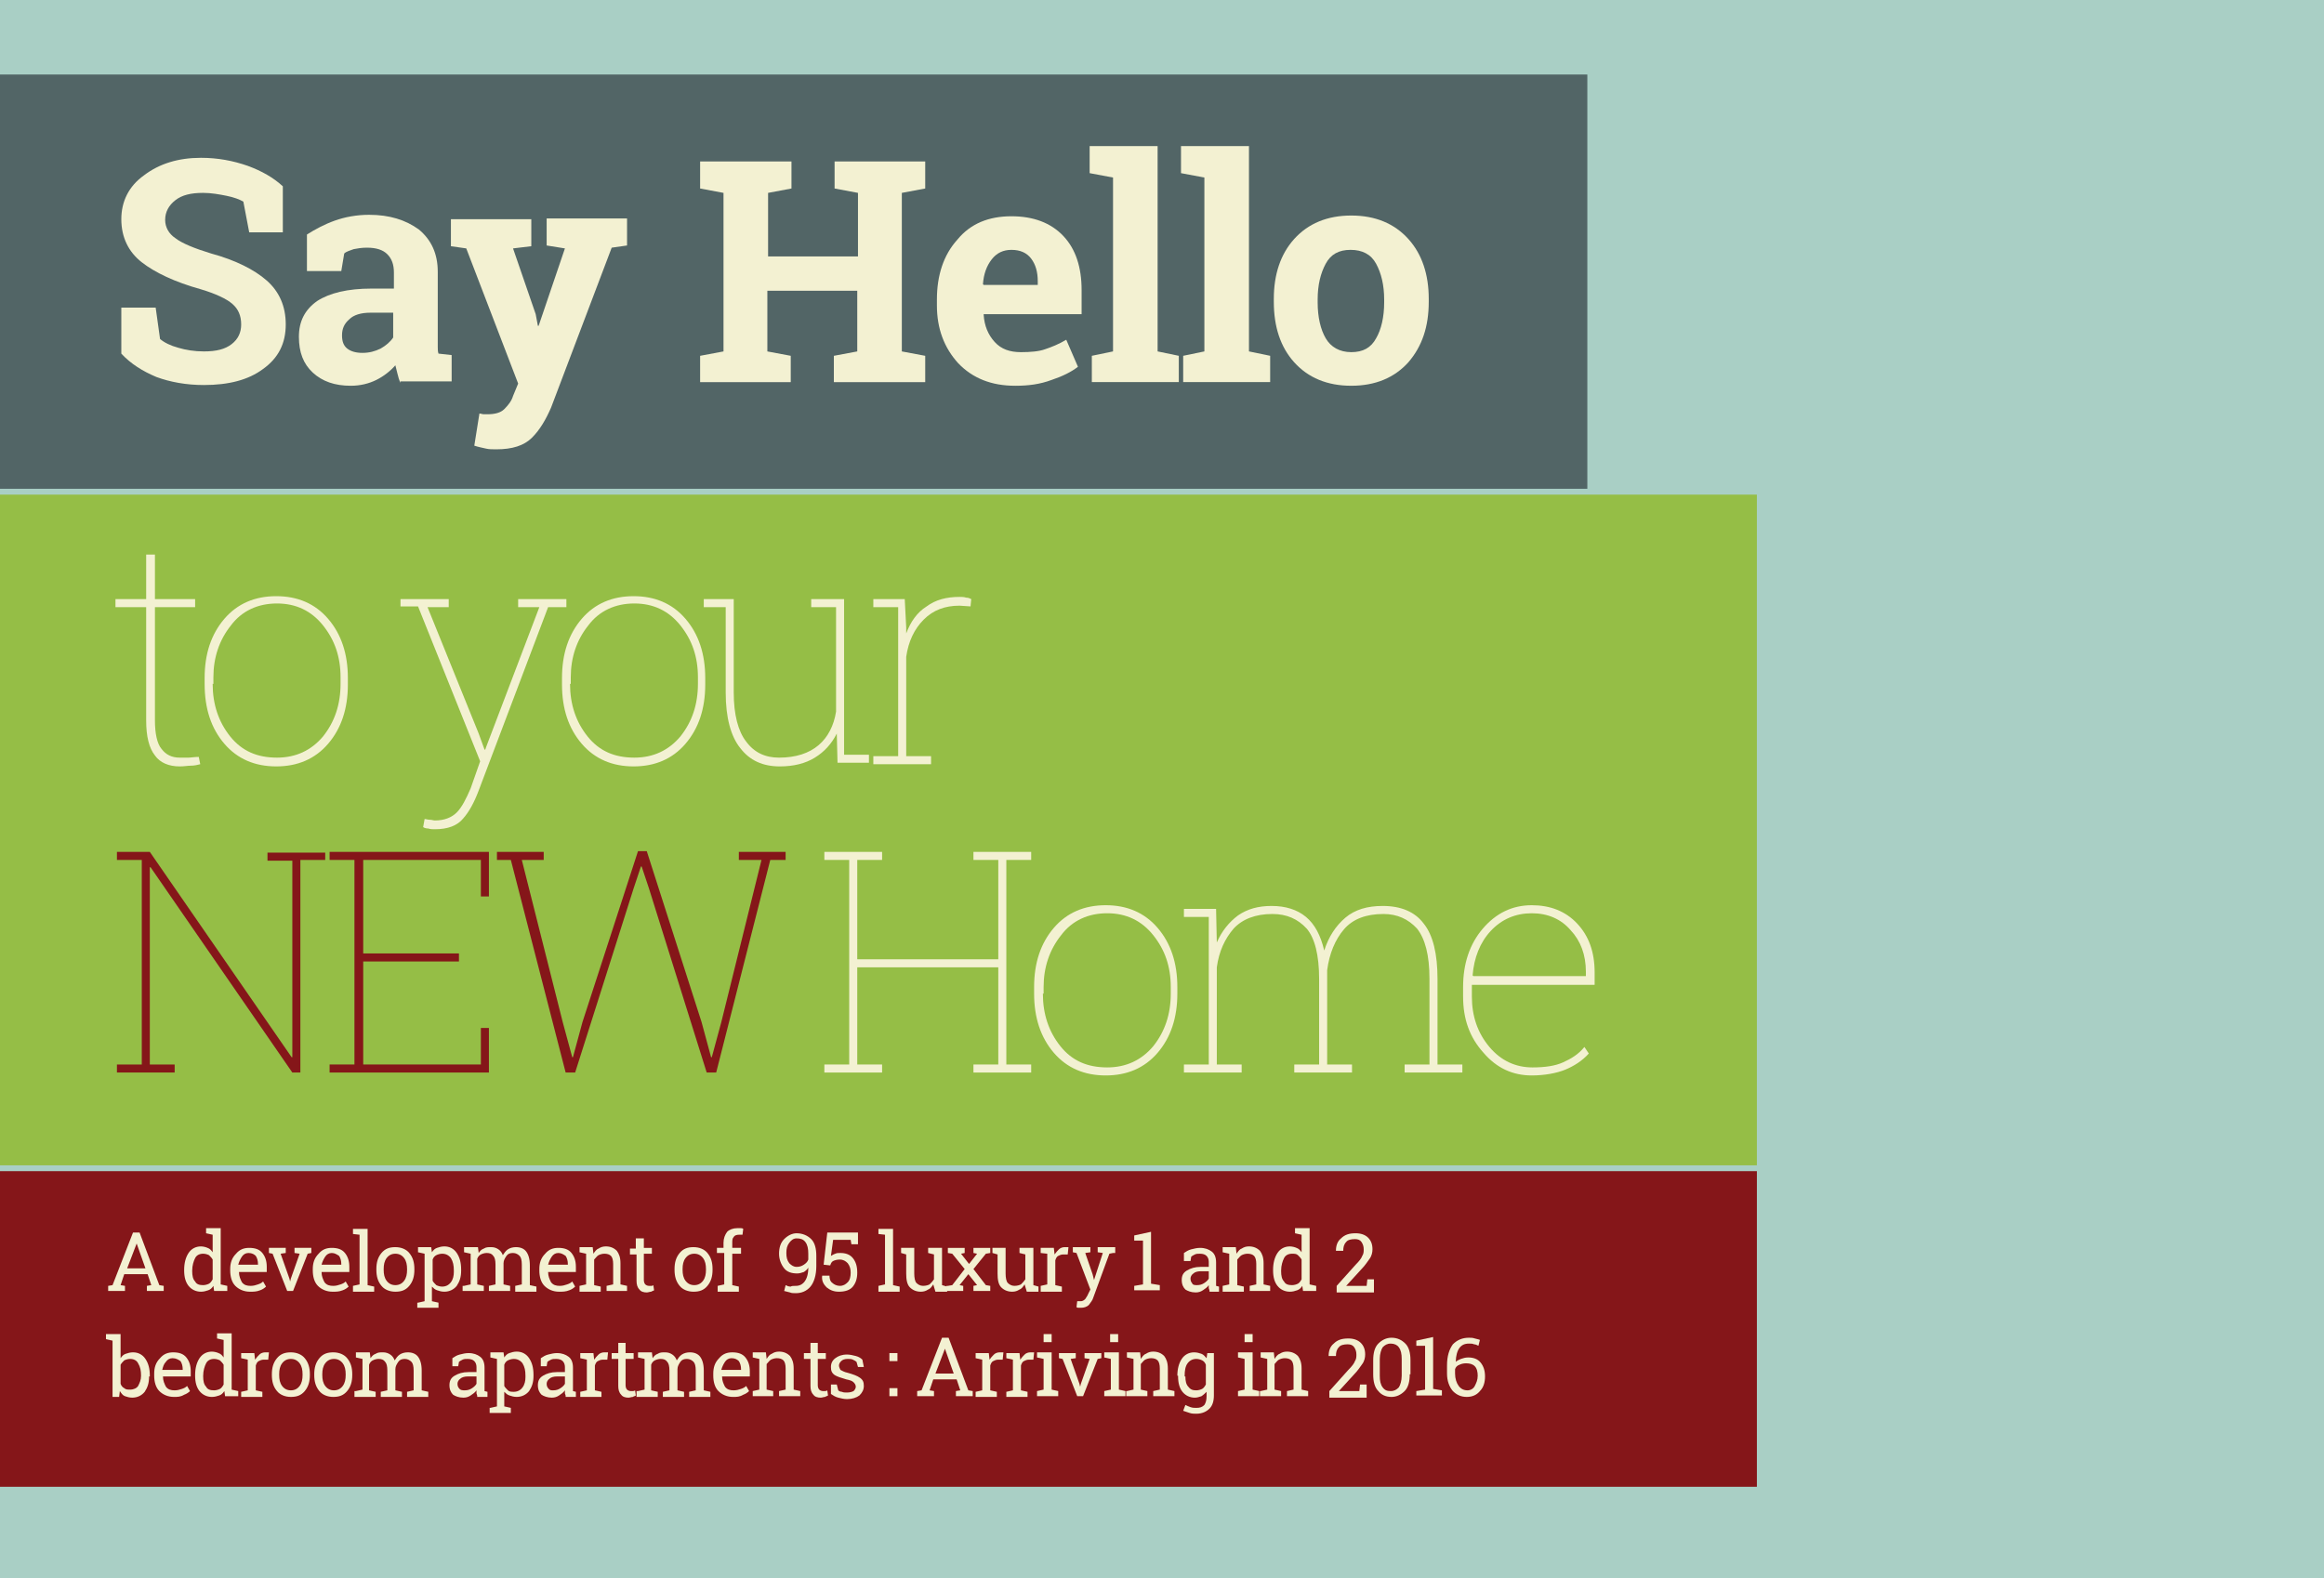 <?xml version="1.0" encoding="UTF-8" standalone="no"?>
<!-- Generator: Adobe Illustrator 19.0.0, SVG Export Plug-In . SVG Version: 6.00 Build 0)  -->
<svg id="Layer_1" style="enable-background:new 0 0 318 216" xmlns="http://www.w3.org/2000/svg" xml:space="preserve" viewBox="0 0 318 216" version="1.1" y="0px" x="0px" xmlns:xlink="http://www.w3.org/1999/xlink">
<style type="text/css">
	.st0{fill:#A9CFC5;}
	.st1{fill:#526566;}
	.st2{fill:#95BE46;}
	.st3{fill:#851619;}
	.st4{fill:#F3F1D2;}
</style>
<rect id="XMLID_2_" y="0" width="318.2" height="216" class="st0"/>
<rect id="XMLID_203_" class="st1" height="56.7" width="217.2" y="10.2" x="0"/>
<rect id="XMLID_202_" class="st2" height="91.8" width="240.4" y="67.7" x="0"/>
<rect id="XMLID_201_" class="st3" height="43.2" width="240.4" y="160.3" x="0"/>
<g id="XMLID_181_">
	<path id="XMLID_199_" d="m38.6 31.8h-4.5l-0.8-4.2c-0.5-0.3-1.3-0.6-2.3-0.8s-2.1-0.4-3.2-0.4c-1.7 0-2.9 0.3-3.8 1s-1.4 1.6-1.4 2.7c0 1 0.5 1.9 1.4 2.5 0.9 0.7 2.6 1.4 4.9 2.1 3.3 0.9 5.9 2.2 7.6 3.7s2.6 3.5 2.6 6c0 2.6-1 4.6-3.1 6.1-2 1.5-4.7 2.2-8.1 2.2-2.4 0-4.6-0.4-6.5-1.1-1.9-0.8-3.5-1.8-4.8-3.2v-6.3h4.7l0.6 4.3c0.6 0.5 1.4 0.9 2.5 1.2 1 0.3 2.2 0.5 3.5 0.5 1.7 0 2.9-0.3 3.8-1s1.3-1.6 1.3-2.7c0-1.2-0.4-2.1-1.2-2.8s-2.3-1.4-4.3-2c-3.6-1-6.3-2.3-8.1-3.7s-2.8-3.4-2.8-5.9c0-2.4 1-4.5 3.1-6 2.1-1.6 4.7-2.4 7.8-2.4 2.3 0 4.4 0.4 6.4 1.1 1.9 0.7 3.5 1.6 4.8 2.8v6.3z" class="st4"/>
	<path id="XMLID_196_" d="m54.8 52.4c-0.2-0.4-0.3-0.8-0.4-1.2l-0.3-1.2c-0.7 0.8-1.6 1.5-2.6 2s-2.2 0.8-3.5 0.8c-2.2 0-3.9-0.6-5.2-1.8s-1.9-2.8-1.9-4.9 0.8-3.7 2.5-4.9c1.7-1.1 4.2-1.7 7.4-1.7h3.1v-2.2c0-1.1-0.3-1.9-0.9-2.5s-1.5-0.9-2.8-0.9c-0.7 0-1.3 0.1-1.8 0.2-0.5 0.2-1 0.3-1.3 0.6l-0.4 2.4h-4.7v-5c1.1-0.7 2.4-1.4 3.8-1.9s3-0.8 4.7-0.8c2.8 0 5 0.7 6.8 2 1.7 1.4 2.6 3.3 2.6 5.8v9.3 1c0 0.3 0 0.6 0.1 0.9l1.8 0.2v3.6h-7zm-5.2-4.1c0.9 0 1.7-0.2 2.5-0.6 0.7-0.4 1.3-0.9 1.7-1.5v-3.4h-3.1c-1.3 0-2.3 0.3-2.9 0.9-0.7 0.6-1 1.3-1 2.2 0 0.8 0.2 1.4 0.7 1.8s1.2 0.6 2.1 0.6z" class="st4"/>
	<path id="XMLID_194_" d="m85.8 33.6l-2.1 0.3-8.3 21.9c-0.7 1.6-1.5 3-2.6 4.1s-2.7 1.6-4.9 1.6c-0.5 0-1 0-1.4-0.1s-1-0.2-1.6-0.4l0.7-4.4c0.2 0 0.4 0.1 0.6 0.1h0.5c1 0 1.8-0.2 2.3-0.7s1-1.1 1.2-1.8l0.7-1.7-7.1-18.5-2.1-0.3v-3.7h11v3.7l-2.5 0.3 3.1 9 0.3 1.6h0.1l3.6-10.6-2.5-0.4v-3.7h11v3.7z" class="st4"/>
	<path id="XMLID_192_" d="m95.8 25.8v-3.7h12.5v3.7l-3.2 0.6v8.7h12.3v-8.7l-3.2-0.6v-3.7h12.4v3.7l-3.2 0.6v21.7l3.2 0.6v3.6h-12.5v-3.6l3.2-0.6v-8.3h-12.3v8.3l3.2 0.6v3.6h-12.4v-3.6l3.2-0.6v-21.7l-3.2-0.6z" class="st4"/>
	<path id="XMLID_189_" d="m138.9 52.8c-3.2 0-5.8-1-7.8-3.1-1.9-2.1-2.9-4.7-2.9-7.9v-0.8c0-3.3 0.9-6.1 2.8-8.2 1.8-2.2 4.3-3.2 7.4-3.2 3 0 5.4 0.9 7.1 2.7s2.5 4.3 2.5 7.4v3.3h-13.4v0.1c0.1 1.5 0.6 2.7 1.5 3.7s2.1 1.4 3.6 1.4c1.3 0 2.5-0.1 3.3-0.4 0.9-0.3 1.9-0.7 2.9-1.3l1.6 3.7c-0.9 0.7-2.1 1.3-3.6 1.8-1.6 0.6-3.2 0.8-5 0.8zm-0.5-18.6c-1.1 0-2 0.4-2.7 1.3s-1.1 2-1.2 3.4l0.1 0.1h7.4v-0.5c0-1.3-0.3-2.3-0.9-3.1s-1.5-1.2-2.7-1.2z" class="st4"/>
	<path id="XMLID_187_" d="m149.1 23.7v-3.7h9.3v28.1l2.9 0.6v3.6h-11.9v-3.6l2.9-0.6v-23.8l-3.2-0.6z" class="st4"/>
	<path id="XMLID_185_" d="m161.6 23.7v-3.7h9.3v28.1l2.9 0.6v3.6h-11.9v-3.6l2.9-0.6v-23.8l-3.2-0.6z" class="st4"/>
	<path id="XMLID_182_" d="m174.3 40.9c0-3.3 0.9-6.1 2.8-8.2s4.5-3.2 7.8-3.2 5.9 1.1 7.8 3.2 2.8 4.9 2.8 8.2v0.4c0 3.4-0.9 6.1-2.8 8.3-1.9 2.1-4.5 3.2-7.8 3.2s-5.9-1.1-7.8-3.2-2.8-4.9-2.8-8.3v-0.4zm6 0.5c0 2 0.4 3.7 1.1 4.9s1.9 1.9 3.5 1.9 2.7-0.6 3.4-1.9c0.7-1.2 1.1-2.9 1.1-4.9v-0.4c0-2-0.4-3.6-1.1-4.9s-1.9-1.9-3.5-1.9-2.7 0.6-3.4 1.9-1.1 2.9-1.1 4.9v0.4z" class="st4"/>
</g>
<g id="XMLID_150_">
	<path id="XMLID_179_" d="m21.2 75.9v6.1h5.5v1.1h-5.5v15.5c0 1.8 0.3 3.2 0.9 3.9 0.6 0.8 1.4 1.2 2.5 1.2h1.2c0.3 0 0.8-0.1 1.4-0.1l0.2 1c-0.4 0.1-0.8 0.2-1.3 0.2-0.4 0-0.9 0.1-1.5 0.1-1.5 0-2.7-0.5-3.4-1.5-0.8-1-1.2-2.6-1.2-4.8v-15.5h-4.2v-1.1h4.2v-6.1h1.2z" class="st4"/>
	<path id="XMLID_176_" d="m28 92.8c0-3.3 0.9-6 2.7-8.1s4.2-3.1 7.1-3.1 5.3 1 7.1 3.1 2.7 4.8 2.7 8.1v0.9c0 3.3-0.9 6-2.7 8.1s-4.2 3.1-7.1 3.1-5.3-1-7.1-3.1-2.7-4.8-2.7-8.2v-0.8zm1.1 0.8c0 2.8 0.8 5.2 2.4 7.2s3.7 2.9 6.4 2.9c2.6 0 4.7-1 6.3-2.9 1.6-2 2.4-4.4 2.4-7.2v-0.9c0-2.8-0.8-5.1-2.4-7.1s-3.7-3-6.3-3-4.8 1-6.3 3c-1.6 2-2.4 4.4-2.4 7.1v0.9z" class="st4"/>
	<path id="XMLID_174_" d="m61.4 83.1h-2.9l7 17.3 0.8 2.2h0.1l0.1-0.3 7.3-19.2h-2.9v-1.1h6.6v1.1h-2.5l-9.5 25.1c-0.6 1.6-1.3 2.9-2.1 3.8-0.8 1-2.1 1.5-3.9 1.5-0.3 0-0.6 0-0.9-0.1-0.3 0-0.6-0.1-0.7-0.2l0.2-1.1c0.2 0 0.4 0.1 0.7 0.1s0.5 0.1 0.7 0.1c1.3 0 2.3-0.4 3-1.1s1.3-1.9 1.9-3.3l1.3-3.7-8.5-21.2h-2.4v-1h6.6v1.1z" class="st4"/>
	<path id="XMLID_171_" d="m76.9 92.8c0-3.3 0.9-6 2.7-8.1s4.2-3.1 7.1-3.1 5.3 1 7.1 3.1 2.7 4.8 2.7 8.1v0.9c0 3.3-0.9 6-2.7 8.1s-4.2 3.1-7.1 3.1-5.3-1-7.1-3.1-2.7-4.8-2.7-8.1v-0.9zm1.1 0.8c0 2.8 0.8 5.2 2.4 7.2s3.7 2.9 6.4 2.9c2.6 0 4.7-1 6.3-2.9 1.6-2 2.4-4.4 2.4-7.2v-0.9c0-2.8-0.8-5.1-2.4-7.1s-3.7-3-6.3-3-4.8 1-6.3 3c-1.6 2-2.4 4.4-2.4 7.1v0.9z" class="st4"/>
	<path id="XMLID_169_" d="m114.5 100.4c-0.7 1.4-1.7 2.5-3 3.3s-2.9 1.2-4.8 1.2c-2.3 0-4.1-0.8-5.4-2.5-1.3-1.6-2-4.2-2-7.6v-11.7h-3v-1.1h4.1v12.8c0 3 0.6 5.3 1.7 6.7 1.1 1.5 2.6 2.2 4.5 2.2 2.3 0 4.1-0.6 5.4-1.7s2.1-2.7 2.4-4.6v-14.3h-3.4v-1.1h4.5v21.3h3.4v1.1h-4.3l-0.1-4z" class="st4"/>
	<path id="XMLID_167_" d="m123.8 82l0.2 3.9v0.8c0.6-1.6 1.5-2.9 2.8-3.7 1.2-0.9 2.7-1.3 4.5-1.3 0.3 0 0.6 0 0.9 0.1 0.3 0 0.5 0.1 0.7 0.2l-0.1 1-1.5-0.1c-2 0-3.6 0.6-4.9 1.9s-2.1 3-2.4 5.1v13.6h3.4v1.1h-7.9v-1.1h3.4v-20.4h-3.4v-1.1h4.3z" class="st4"/>
	<path id="XMLID_165_" d="m44.5 116.6v1.1h-3.4v29.1h-1.1l-19.4-28.1h-0.1v27h3.4v1.1h-7.9v-1.1h3.4v-28h-3.4v-1.1h4.5l19.4 28.1h0.1v-26.9h-3.4v-1.1h7.9z" class="st3"/>
	<path id="XMLID_163_" d="m45.1 146.8v-1.1h3.4v-28h-3.4v-1.1h21.8v6.1h-1.1v-5h-16.1v12.8h13.1v1.1h-13.1v14.1h16.1v-5h1.1v6.1h-21.8z" class="st3"/>
	<path id="XMLID_161_" d="m74.5 117.7h-3.1l5.6 22.2 1.3 4.8h0.1l1.3-4.8 7.6-23.4h1.2l7.5 23.4 1.3 4.8h0.1l1.3-4.8 5.5-22.2h-3.1v-1.1h6.4v1.1h-2.1l-7.4 29.1h-1.3l-7.9-25.2-1-3h-0.1l-1 3-8 25.2h-1.3l-7.5-29.1h-1.9v-1.1h6.4v1.1z" class="st3"/>
	<path id="XMLID_159_" d="m112.8 117.7v-1.1h7.9v1.1h-3.4v13.6h19.3v-13.6h-3.4v-1.1h7.9v1.1h-3.4v28h3.4v1.1h-7.9v-1.1h3.4v-13.3h-19.3v13.3h3.4v1.1h-7.9v-1.1h3.4v-28h-3.4z" class="st4"/>
	<path id="XMLID_156_" d="m141.5 135.1c0-3.3 0.9-6 2.7-8.1s4.2-3.1 7.1-3.1 5.3 1 7.1 3.1 2.7 4.8 2.7 8.1v0.9c0 3.3-0.9 6-2.7 8.1s-4.2 3.1-7.1 3.1-5.3-1-7.1-3.1-2.7-4.8-2.7-8.1v-0.9zm1.2 0.9c0 2.8 0.8 5.2 2.4 7.2s3.7 2.9 6.4 2.9c2.6 0 4.7-1 6.3-2.9 1.6-2 2.4-4.4 2.4-7.2v-0.9c0-2.8-0.8-5.1-2.4-7.1s-3.7-3-6.3-3-4.8 1-6.3 3c-1.6 2-2.4 4.4-2.4 7.1v0.9z" class="st4"/>
	<path id="XMLID_154_" d="m162 145.7h3.4v-20.2h-3.4v-1.1h4.4l0.1 4.6c0.7-1.6 1.7-2.8 2.9-3.7 1.3-0.9 2.8-1.3 4.6-1.3 1.9 0 3.5 0.5 4.7 1.5s2 2.5 2.5 4.6c0.6-1.9 1.6-3.4 2.9-4.5s3-1.6 5.1-1.6c2.5 0 4.4 0.8 5.6 2.4 1.3 1.6 1.9 4.2 1.9 7.6v11.7h3.4v1.1h-7.9v-1.1h3.4v-11.7c0-3.3-0.6-5.5-1.7-6.9-1.2-1.3-2.7-2-4.6-2-2.4 0-4.2 0.7-5.4 2.1s-2 3.3-2.3 5.6v0.7 0.6 11.6h3.4v1.1h-7.9v-1.1h3.4v-11.7c0-3.3-0.6-5.6-1.7-6.9-1.2-1.3-2.7-2-4.7-2-2.3 0-4.1 0.7-5.3 2-1.2 1.4-2 3.1-2.3 5.3v13.3h3.4v1.1h-7.9v-1.1z" class="st4"/>
	<path id="XMLID_151_" d="m209.6 147.2c-2.6 0-4.8-1-6.6-3.1-1.9-2.1-2.8-4.6-2.8-7.7v-1.3c0-3.2 0.9-5.9 2.7-8s4-3.2 6.7-3.2c2.5 0 4.6 0.8 6.2 2.5s2.4 3.9 2.4 6.7v1.7h-16.8v1.6c0 2.7 0.8 5 2.4 6.9s3.6 2.8 5.9 2.8c1.7 0 3.1-0.2 4.2-0.7s2.1-1.1 2.9-2.1l0.6 0.9c-0.9 1-2 1.7-3.2 2.2s-2.9 0.8-4.6 0.8zm0-22.2c-2.2 0-4.1 0.8-5.6 2.4s-2.3 3.7-2.5 6.1l0.1 0.1h15.4v-0.6c0-2.3-0.7-4.2-2.1-5.7-1.3-1.5-3.1-2.3-5.3-2.3z" class="st4"/>
</g>
<g id="XMLID_3_">
	<path id="XMLID_147_" d="m14.8 176l0.6-0.1 2.8-7.2h0.9l2.7 7.2 0.6 0.1v0.7h-2.3v-0.7l0.6-0.1-0.5-1.5h-3.2l-0.5 1.5 0.6 0.1v0.7h-2.3v-0.7zm2.6-2.4h2.5l-1.2-3.4-1.3 3.4z" class="st4"/>
	<path id="XMLID_144_" d="m29.2 176c-0.2 0.3-0.4 0.5-0.7 0.6s-0.6 0.2-1 0.2c-0.7 0-1.3-0.3-1.7-0.8s-0.6-1.2-0.6-2.1v-0.1c0-0.9 0.2-1.7 0.6-2.3s1-0.9 1.7-0.9c0.3 0 0.7 0.1 0.9 0.2 0.3 0.1 0.5 0.3 0.7 0.6v-2.4l-0.9-0.2v-0.7h2v7.7l0.9 0.2v0.7h-1.8l-0.1-0.7zm-2.9-2c0 0.6 0.1 1.1 0.4 1.4 0.2 0.4 0.6 0.5 1.1 0.5 0.3 0 0.6-0.1 0.8-0.2s0.4-0.4 0.5-0.6v-2.7c-0.1-0.2-0.3-0.4-0.5-0.6-0.2-0.1-0.5-0.2-0.8-0.2-0.5 0-0.9 0.2-1.1 0.6s-0.4 1-0.4 1.7v0.1z" class="st4"/>
	<path id="XMLID_141_" d="m34.2 176.8c-0.8 0-1.5-0.3-2-0.8s-0.7-1.3-0.7-2.1v-0.2c0-0.8 0.2-1.5 0.8-2.1 0.5-0.6 1.1-0.8 1.8-0.8 0.8 0 1.4 0.2 1.8 0.7s0.6 1.1 0.6 1.9v0.7h-3.8c0 0.6 0.2 1 0.4 1.4 0.3 0.4 0.7 0.5 1.2 0.5 0.4 0 0.7-0.1 1-0.2s0.5-0.2 0.7-0.4l0.4 0.7c-0.2 0.2-0.5 0.4-0.8 0.5-0.5 0.2-0.9 0.2-1.4 0.2zm-0.2-5.3c-0.4 0-0.7 0.2-0.9 0.5s-0.4 0.7-0.5 1.1h2.7v-0.1c0-0.4-0.1-0.8-0.3-1.1-0.2-0.2-0.5-0.4-1-0.4z" class="st4"/>
	<path id="XMLID_139_" d="m39.1 171.5l-0.7 0.1 1.2 3.4 0.1 0.4 0.1-0.4 1.2-3.4-0.7-0.1v-0.7h2.3v0.7l-0.5 0.1-2 5.1h-0.8l-2-5.1-0.5-0.1v-0.7h2.3v0.7z" class="st4"/>
	<path id="XMLID_136_" d="m45.5 176.8c-0.8 0-1.5-0.3-2-0.8s-0.7-1.3-0.7-2.1v-0.2c0-0.8 0.2-1.5 0.8-2.1 0.5-0.6 1.1-0.8 1.8-0.8 0.8 0 1.4 0.2 1.8 0.7s0.6 1.1 0.6 1.9v0.7h-3.8c0 0.6 0.2 1 0.4 1.4 0.3 0.4 0.7 0.5 1.2 0.5 0.4 0 0.7-0.1 1-0.2s0.5-0.2 0.7-0.4l0.4 0.7c-0.2 0.2-0.5 0.4-0.8 0.5-0.5 0.2-0.9 0.2-1.4 0.2zm-0.1-5.3c-0.4 0-0.7 0.2-0.9 0.5s-0.4 0.7-0.5 1.1h2.7v-0.1c0-0.4-0.1-0.8-0.3-1.1-0.3-0.2-0.6-0.4-1-0.4z" class="st4"/>
	<path id="XMLID_134_" d="m48.3 168.9v-0.7h2v7.7l0.9 0.2v0.7h-2.9v-0.8l0.9-0.2v-6.8l-0.9-0.1z" class="st4"/>
	<path id="XMLID_131_" d="m51.5 173.7c0-0.9 0.2-1.6 0.7-2.2s1.1-0.8 1.9-0.8 1.5 0.3 1.9 0.8c0.5 0.6 0.7 1.3 0.7 2.2v0.1c0 0.9-0.2 1.6-0.7 2.2s-1.1 0.8-1.9 0.8-1.5-0.3-1.9-0.8c-0.5-0.6-0.7-1.3-0.7-2.2v-0.1zm1 0.1c0 0.6 0.1 1.1 0.4 1.5s0.7 0.6 1.2 0.6 0.9-0.2 1.2-0.6 0.4-0.9 0.4-1.5v-0.1c0-0.6-0.1-1.1-0.4-1.5s-0.7-0.6-1.2-0.6-0.9 0.2-1.2 0.6-0.4 0.9-0.4 1.5v0.1z" class="st4"/>
	<path id="XMLID_128_" d="m57.2 178.3l0.9-0.2v-6.5l-0.9-0.2v-0.7h1.8l0.1 0.7c0.2-0.3 0.4-0.5 0.7-0.6s0.6-0.2 1-0.2c0.7 0 1.3 0.3 1.7 0.9s0.6 1.3 0.6 2.3v0.1c0 0.9-0.2 1.5-0.6 2.1-0.4 0.5-1 0.8-1.7 0.8-0.4 0-0.7-0.1-1-0.2s-0.5-0.3-0.7-0.5v2l0.9 0.2v0.7h-2.9v-0.7zm4.9-4.4c0-0.7-0.1-1.2-0.4-1.7-0.3-0.4-0.7-0.6-1.2-0.6-0.3 0-0.6 0.1-0.8 0.2s-0.4 0.3-0.5 0.6v2.9c0.1 0.2 0.3 0.4 0.5 0.6 0.2 0.1 0.5 0.2 0.8 0.2 0.5 0 0.9-0.2 1.2-0.6s0.4-0.9 0.4-1.4v-0.2z" class="st4"/>
	<path id="XMLID_126_" d="m63.5 176l0.9-0.2v-4.2l-0.9-0.2v-0.7h1.9l0.1 0.8c0.2-0.3 0.4-0.5 0.7-0.6 0.3-0.2 0.6-0.2 1-0.2s0.7 0.1 1 0.3 0.5 0.5 0.6 0.8c0.2-0.3 0.4-0.6 0.7-0.8s0.7-0.3 1.1-0.3c0.6 0 1.1 0.2 1.4 0.6s0.5 1 0.5 1.9v2.7l0.9 0.2v0.7h-2.9v-0.8l0.9-0.2v-2.7c0-0.6-0.1-1-0.3-1.2s-0.5-0.4-0.9-0.4-0.7 0.1-0.9 0.4-0.4 0.6-0.4 1v2.9l0.9 0.2v0.7h-2.9v-0.7l0.9-0.2v-2.7c0-0.6-0.1-1-0.3-1.2-0.2-0.3-0.5-0.4-0.9-0.4-0.3 0-0.6 0.1-0.8 0.2s-0.4 0.3-0.5 0.6v3.5l0.9 0.2v0.7h-2.9v-0.7z" class="st4"/>
	<path id="XMLID_123_" d="m76.5 176.8c-0.8 0-1.5-0.3-2-0.8s-0.7-1.3-0.7-2.1v-0.2c0-0.8 0.2-1.5 0.8-2.1 0.5-0.6 1.1-0.8 1.8-0.8 0.8 0 1.4 0.2 1.8 0.7s0.6 1.1 0.6 1.9v0.7h-3.8c0 0.6 0.2 1 0.4 1.4 0.3 0.4 0.7 0.5 1.2 0.5 0.4 0 0.7-0.1 1-0.2s0.5-0.2 0.7-0.4l0.4 0.7c-0.2 0.2-0.5 0.4-0.8 0.5-0.5 0.2-0.9 0.2-1.4 0.2zm-0.1-5.3c-0.4 0-0.7 0.2-0.9 0.5s-0.4 0.7-0.5 1.1h2.7v-0.1c0-0.4-0.1-0.8-0.3-1.1-0.3-0.2-0.6-0.4-1-0.4z" class="st4"/>
	<path id="XMLID_121_" d="m79.3 176l0.9-0.2v-4.2l-0.9-0.2v-0.7h1.8l0.1 0.9c0.2-0.3 0.4-0.6 0.7-0.7 0.3-0.2 0.6-0.3 1-0.3 0.6 0 1.1 0.2 1.5 0.6 0.3 0.4 0.5 0.9 0.5 1.7v2.9l0.9 0.2v0.7h-2.8v-0.7l0.9-0.2v-2.8c0-0.5-0.1-0.9-0.3-1.1s-0.5-0.3-0.9-0.3c-0.3 0-0.6 0.1-0.8 0.2s-0.4 0.4-0.6 0.6v3.5l0.9 0.2v0.7h-2.9v-0.8z" class="st4"/>
	<path id="XMLID_119_" d="m88.1 169.4v1.4h1.1v0.8h-1.1v3.6c0 0.3 0.1 0.5 0.2 0.6s0.3 0.2 0.5 0.2h0.3c0.1 0 0.2 0 0.3-0.1l0.1 0.7c-0.1 0.1-0.3 0.1-0.4 0.2-0.2 0-0.4 0.1-0.6 0.1-0.4 0-0.8-0.1-1-0.4-0.3-0.3-0.4-0.7-0.4-1.2v-3.6h-0.9v-0.8h0.8v-1.4h1.1z" class="st4"/>
	<path id="XMLID_116_" d="m92.3 173.7c0-0.9 0.2-1.6 0.7-2.2s1.1-0.8 1.9-0.8 1.5 0.3 1.9 0.8c0.5 0.6 0.7 1.3 0.7 2.2v0.1c0 0.9-0.2 1.6-0.7 2.2s-1.1 0.8-1.9 0.8-1.5-0.3-1.9-0.8c-0.5-0.6-0.7-1.3-0.7-2.2v-0.1zm1.1 0.1c0 0.6 0.1 1.1 0.4 1.5s0.7 0.6 1.2 0.6 0.9-0.2 1.2-0.6 0.4-0.9 0.4-1.5v-0.1c0-0.6-0.1-1.1-0.4-1.5s-0.7-0.6-1.2-0.6-0.9 0.2-1.2 0.6-0.4 0.9-0.4 1.5v0.1z" class="st4"/>
	<path id="XMLID_114_" d="m98.1 171.6v-0.8h0.9v-0.7c0-0.6 0.2-1.1 0.5-1.5 0.3-0.3 0.8-0.5 1.4-0.5h0.4c0.1 0 0.3 0 0.4 0.1l-0.1 0.8h-0.2-0.3c-0.3 0-0.6 0.1-0.7 0.3-0.2 0.2-0.2 0.5-0.2 0.8v0.7h1.2v0.8h-1.2v4.3l0.9 0.2v0.7h-2.9v-0.8l0.9-0.2v-4.3h-1z" class="st4"/>
	<path id="XMLID_111_" d="m108.9 176c0.5 0 0.9-0.2 1.2-0.6s0.5-1 0.5-1.9c-0.1 0.2-0.3 0.4-0.6 0.6-0.3 0.1-0.6 0.2-0.9 0.2-0.8 0-1.4-0.2-1.8-0.7s-0.7-1.2-0.7-2 0.2-1.5 0.7-2 1.1-0.8 1.7-0.8c0.8 0 1.5 0.3 2 0.8s0.7 1.3 0.7 2.3v1.4c0 1.2-0.3 2.2-0.8 2.8s-1.2 0.9-2 0.9c-0.3 0-0.6 0-0.8-0.1-0.3-0.1-0.5-0.1-0.8-0.2l0.2-0.8c0.2 0.1 0.4 0.2 0.7 0.2 0.1-0.1 0.4-0.1 0.7-0.1zm0.1-2.6c0.4 0 0.7-0.1 1-0.3s0.5-0.4 0.6-0.7v-0.8c0-0.7-0.1-1.2-0.4-1.6s-0.7-0.5-1.2-0.5c-0.4 0-0.7 0.2-1 0.6s-0.4 0.8-0.4 1.4 0.1 1 0.4 1.4c0.3 0.3 0.6 0.5 1 0.5z" class="st4"/>
	<path id="XMLID_109_" d="m116.5 170.3l-0.1-0.6h-2.4l-0.3 2.2c0.2-0.1 0.3-0.2 0.6-0.3 0.2-0.1 0.4-0.1 0.7-0.1 0.7 0 1.3 0.2 1.7 0.7s0.6 1.1 0.6 2c0 0.8-0.2 1.4-0.6 1.9s-1.1 0.7-1.9 0.7c-0.7 0-1.2-0.2-1.7-0.6-0.4-0.4-0.7-0.9-0.6-1.6h1c0 0.4 0.1 0.8 0.4 1 0.2 0.2 0.6 0.4 1 0.4 0.5 0 0.8-0.2 1.1-0.5s0.4-0.8 0.4-1.3-0.1-0.9-0.4-1.3c-0.3-0.3-0.6-0.5-1.1-0.5-0.4 0-0.7 0.1-0.9 0.2s-0.3 0.3-0.4 0.6l-0.9-0.1 0.5-4.4h4.2v1.6h-0.9z" class="st4"/>
	<path id="XMLID_107_" d="m120.2 168.9v-0.7h2v7.7l0.9 0.2v0.7h-2.9v-0.8l0.9-0.2v-6.8l-0.9-0.1z" class="st4"/>
	<path id="XMLID_105_" d="m127.7 175.8c-0.2 0.3-0.4 0.6-0.7 0.7-0.3 0.2-0.6 0.3-1 0.3-0.6 0-1.1-0.2-1.5-0.6s-0.5-1.1-0.5-1.9v-2.6l-0.7-0.2v-0.7h1.8v3.5c0 0.6 0.1 1.1 0.3 1.3s0.5 0.4 0.9 0.4 0.7-0.1 0.9-0.2c0.2-0.2 0.4-0.4 0.6-0.7v-3.4l-0.8-0.2v-0.7h1.9v5.1l0.7 0.2v0.7h-1.6l-0.3-1z" class="st4"/>
	<path id="XMLID_103_" d="m129.7 176l0.6-0.1 1.7-2.2-1.7-2.1-0.6-0.1v-0.7h2.3v0.7l-0.5 0.1 1.1 1.4 1.1-1.4-0.5-0.1v-0.7h2.3v0.7l-0.6 0.1-1.7 2.1 1.7 2.2 0.6 0.1v0.7h-2.3v-0.7l0.5-0.1-1.2-1.5-1.2 1.5 0.5 0.1v0.7h-2.3v-0.7z" class="st4"/>
	<path id="XMLID_101_" d="m140.2 175.8c-0.2 0.3-0.4 0.6-0.7 0.7-0.3 0.2-0.6 0.3-1 0.3-0.6 0-1.1-0.2-1.5-0.6s-0.5-1.1-0.5-1.9v-2.6l-0.7-0.2v-0.7h1.8v3.5c0 0.6 0.1 1.1 0.3 1.3s0.5 0.4 0.9 0.4 0.7-0.1 0.9-0.2c0.2-0.2 0.4-0.4 0.6-0.7v-3.4l-0.8-0.2v-0.7h1.9v5.1l0.7 0.2v0.7h-1.6l-0.3-1z" class="st4"/>
	<path id="XMLID_99_" d="m142.4 171.5v-0.7h1.8l0.1 0.9c0.2-0.3 0.4-0.5 0.6-0.7s0.5-0.3 0.8-0.3h0.3 0.2l-0.1 1h-0.6c-0.3 0-0.5 0.1-0.7 0.2s-0.3 0.3-0.4 0.6v3.4l0.9 0.2v0.7h-2.9v-0.8l0.9-0.2v-4.2l-0.9-0.1z" class="st4"/>
	<path id="XMLID_97_" d="m152.3 171.5l-0.5 0.1-2.2 6c-0.1 0.4-0.4 0.7-0.6 1-0.3 0.3-0.7 0.4-1.1 0.4h-0.3c-0.1 0-0.2 0-0.3-0.1l0.1-0.8h0.2 0.3c0.2 0 0.4-0.1 0.6-0.3 0.1-0.2 0.3-0.4 0.4-0.7l0.3-0.6-1.9-5-0.5-0.1v-0.7h2.4v0.7l-0.7 0.1 1 2.9 0.2 0.8 1.2-3.7-0.7-0.1v-0.7h2.4v0.8z" class="st4"/>
	<path id="XMLID_95_" d="m155.2 176l1.2-0.2v-6h-1.2v-0.7l2.3-0.5v7.1l1.2 0.2v0.7h-3.5v-0.6z" class="st4"/>
	<path id="XMLID_92_" d="m165.5 176.7c0-0.2-0.1-0.3-0.1-0.4v-0.4c-0.2 0.3-0.5 0.5-0.8 0.7s-0.6 0.3-1 0.3c-0.6 0-1.1-0.2-1.4-0.4-0.3-0.3-0.5-0.7-0.5-1.3s0.2-1 0.7-1.3 1.1-0.5 1.9-0.5h1.1v-0.7c0-0.3-0.1-0.6-0.3-0.8s-0.5-0.3-0.9-0.3c-0.3 0-0.5 0-0.7 0.1s-0.4 0.2-0.5 0.3l-0.1 0.6h-0.9v-1.1c0.3-0.2 0.6-0.4 1-0.5s0.8-0.2 1.2-0.2c0.7 0 1.2 0.2 1.6 0.5s0.6 0.8 0.6 1.5v2.8 0.2 0.2l0.4 0.1v0.7h-1.3zm-1.7-0.8c0.4 0 0.7-0.1 1-0.3s0.5-0.4 0.6-0.6v-1h-1.1c-0.4 0-0.8 0.1-1 0.3-0.3 0.2-0.4 0.5-0.4 0.7 0 0.3 0.1 0.5 0.2 0.6 0.1 0.3 0.4 0.3 0.7 0.3z" class="st4"/>
	<path id="XMLID_90_" d="m167.3 176l0.9-0.2v-4.2l-0.9-0.2v-0.7h1.8l0.1 0.9c0.2-0.3 0.4-0.6 0.7-0.7 0.3-0.2 0.6-0.3 1-0.3 0.6 0 1.1 0.2 1.5 0.6 0.3 0.4 0.5 0.9 0.5 1.7v2.9l0.9 0.2v0.7h-2.8v-0.7l0.9-0.2v-2.8c0-0.5-0.1-0.9-0.3-1.1s-0.5-0.3-0.9-0.3c-0.3 0-0.6 0.1-0.8 0.2s-0.4 0.4-0.6 0.6v3.5l0.9 0.2v0.7h-2.9v-0.8z" class="st4"/>
	<path id="XMLID_87_" d="m178.2 176c-0.2 0.3-0.4 0.5-0.7 0.6s-0.6 0.2-1 0.2c-0.7 0-1.3-0.3-1.7-0.8s-0.6-1.2-0.6-2.1v-0.1c0-0.9 0.2-1.7 0.6-2.3s1-0.9 1.7-0.9c0.3 0 0.7 0.1 0.9 0.2 0.3 0.1 0.5 0.3 0.7 0.6v-2.4l-0.9-0.2v-0.7h2v7.7l0.9 0.2v0.7h-1.8l-0.1-0.7zm-2.9-2c0 0.6 0.1 1.1 0.4 1.4 0.2 0.4 0.6 0.5 1.1 0.5 0.3 0 0.6-0.1 0.8-0.2s0.4-0.4 0.5-0.6v-2.7c-0.1-0.2-0.3-0.4-0.5-0.6s-0.5-0.2-0.8-0.2c-0.5 0-0.9 0.2-1.1 0.6s-0.4 1-0.4 1.7v0.1z" class="st4"/>
	<path id="XMLID_85_" d="m182.9 176.7v-0.7l2.6-2.9c0.5-0.5 0.8-0.9 0.9-1.2 0.2-0.3 0.2-0.6 0.2-0.9 0-0.4-0.1-0.7-0.3-1s-0.5-0.4-0.9-0.4c-0.5 0-1 0.1-1.2 0.4-0.3 0.3-0.4 0.7-0.4 1.2h-1c0-0.7 0.2-1.3 0.7-1.7 0.5-0.5 1.1-0.7 2-0.7 0.7 0 1.3 0.2 1.7 0.6s0.6 0.9 0.6 1.6c0 0.4-0.1 0.9-0.4 1.3s-0.6 0.9-1.1 1.4l-2.1 2.3h2.8l0.1-0.9h0.9v1.8h-5.1z" class="st4"/>
	<path id="XMLID_82_" d="m20.4 188.4c0 0.9-0.2 1.5-0.6 2.1-0.4 0.5-1 0.8-1.7 0.8-0.4 0-0.7-0.1-1-0.2s-0.5-0.4-0.7-0.7l-0.1 0.8h-0.9v-7.7l-0.9-0.2v-0.7h2v3.3c0.2-0.3 0.4-0.5 0.7-0.6s0.6-0.2 1-0.2c0.7 0 1.3 0.3 1.7 0.9s0.6 1.3 0.6 2.3v0.1zm-1.1-0.1c0-0.7-0.1-1.2-0.4-1.7-0.2-0.4-0.6-0.6-1.1-0.6-0.3 0-0.6 0.1-0.8 0.2-0.2 0.2-0.4 0.4-0.5 0.6v2.6c0.1 0.3 0.3 0.5 0.5 0.6 0.2 0.2 0.5 0.2 0.8 0.2 0.5 0 0.9-0.2 1.1-0.5 0.2-0.4 0.4-0.8 0.4-1.4z" class="st4"/>
	<path id="XMLID_79_" d="m23.8 191.2c-0.8 0-1.5-0.3-2-0.8s-0.7-1.3-0.7-2.1v-0.3c0-0.8 0.2-1.5 0.8-2.1 0.5-0.6 1.1-0.8 1.8-0.8 0.8 0 1.4 0.2 1.8 0.7s0.6 1.1 0.6 1.9v0.7h-3.8c0 0.6 0.2 1 0.4 1.4 0.3 0.4 0.7 0.5 1.2 0.5 0.4 0 0.7-0.1 1-0.2s0.5-0.2 0.7-0.4l0.4 0.7c-0.2 0.2-0.5 0.4-0.8 0.5-0.5 0.3-0.9 0.3-1.4 0.3zm-0.2-5.3c-0.4 0-0.7 0.2-0.9 0.5-0.3 0.3-0.4 0.7-0.5 1.1h2.8v-0.1c0-0.4-0.1-0.8-0.3-1.1-0.3-0.2-0.6-0.4-1.1-0.4z" class="st4"/>
	<path id="XMLID_76_" d="m30.7 190.4c-0.2 0.3-0.4 0.5-0.7 0.6s-0.6 0.2-1 0.2c-0.7 0-1.3-0.3-1.7-0.8s-0.6-1.2-0.6-2.1v-0.1c0-0.9 0.2-1.7 0.6-2.3s1-0.9 1.7-0.9c0.3 0 0.7 0.1 0.9 0.2 0.3 0.1 0.5 0.3 0.7 0.6v-2.4l-0.9-0.2v-0.7h2v7.7l0.9 0.2v0.7h-1.8l-0.1-0.7zm-2.9-2c0 0.6 0.1 1.1 0.4 1.4 0.2 0.4 0.6 0.5 1.1 0.5 0.3 0 0.6-0.1 0.8-0.2s0.4-0.4 0.5-0.6v-2.7c-0.1-0.2-0.3-0.4-0.5-0.6-0.2-0.1-0.5-0.2-0.8-0.2-0.5 0-0.9 0.2-1.1 0.6s-0.4 1-0.4 1.7v0.1z" class="st4"/>
	<path id="XMLID_74_" d="m33 185.9v-0.7h1.8l0.1 0.9c0.2-0.3 0.4-0.5 0.6-0.7s0.5-0.3 0.8-0.3h0.3 0.2l-0.1 1h-0.6c-0.3 0-0.5 0.1-0.7 0.2s-0.3 0.3-0.4 0.6v3.4l0.9 0.2v0.7h-2.9v-0.7l0.9-0.2v-4.2l-0.9-0.2z" class="st4"/>
	<path id="XMLID_71_" d="m37.2 188.1c0-0.9 0.2-1.6 0.7-2.2s1.1-0.8 1.9-0.8 1.5 0.3 1.9 0.8c0.5 0.6 0.7 1.3 0.7 2.2v0.1c0 0.9-0.2 1.6-0.7 2.2s-1.1 0.8-1.9 0.8-1.5-0.3-1.9-0.8c-0.5-0.6-0.7-1.3-0.7-2.2v-0.1zm1 0.1c0 0.6 0.1 1.1 0.4 1.5s0.7 0.6 1.2 0.6 0.9-0.2 1.2-0.6 0.4-0.9 0.4-1.5v-0.1c0-0.6-0.1-1.1-0.4-1.5s-0.7-0.6-1.2-0.6-0.9 0.2-1.2 0.6-0.4 0.9-0.4 1.5v0.1z" class="st4"/>
	<path id="XMLID_68_" d="m43 188.1c0-0.9 0.2-1.6 0.7-2.2s1.1-0.8 1.9-0.8 1.5 0.3 1.9 0.8c0.5 0.6 0.7 1.3 0.7 2.2v0.1c0 0.9-0.2 1.6-0.7 2.2s-1.1 0.8-1.9 0.8-1.5-0.3-1.9-0.8c-0.5-0.6-0.7-1.3-0.7-2.2v-0.1zm1.1 0.1c0 0.6 0.1 1.1 0.4 1.5s0.7 0.6 1.2 0.6 0.9-0.2 1.2-0.6 0.4-0.9 0.4-1.5v-0.1c0-0.6-0.1-1.1-0.4-1.5s-0.7-0.6-1.2-0.6-0.9 0.2-1.2 0.6-0.4 0.9-0.4 1.5v0.1z" class="st4"/>
	<path id="XMLID_66_" d="m48.7 190.4l0.9-0.2v-4.2l-0.9-0.2v-0.7h1.9l0.1 0.8c0.2-0.3 0.4-0.5 0.7-0.6 0.3-0.2 0.6-0.2 1-0.2s0.7 0.1 1 0.3c0.3 0.2 0.5 0.5 0.6 0.8 0.2-0.3 0.4-0.6 0.7-0.8s0.7-0.3 1.1-0.3c0.6 0 1.1 0.2 1.4 0.6s0.5 1 0.5 1.9v2.7l0.9 0.2v0.7h-2.9v-0.7l0.9-0.2v-2.7c0-0.6-0.1-1-0.3-1.2s-0.5-0.4-0.9-0.4-0.7 0.1-0.9 0.4-0.4 0.6-0.4 1v2.9l0.9 0.2v0.7h-2.9v-0.7l0.9-0.2v-2.7c0-0.6-0.1-1-0.3-1.2-0.2-0.3-0.5-0.4-0.9-0.4-0.3 0-0.6 0.1-0.8 0.2s-0.4 0.3-0.5 0.6v3.5l0.9 0.2v0.7h-2.9v-0.8z" class="st4"/>
	<path id="XMLID_63_" d="m65.3 191.1c0-0.2-0.1-0.3-0.1-0.4v-0.4c-0.2 0.3-0.5 0.5-0.8 0.7s-0.6 0.3-1 0.3c-0.6 0-1.1-0.2-1.4-0.4-0.3-0.3-0.5-0.7-0.5-1.3s0.2-1 0.7-1.3 1.1-0.5 1.9-0.5h1.1v-0.7c0-0.3-0.1-0.6-0.3-0.8s-0.5-0.3-0.9-0.3c-0.3 0-0.5 0-0.7 0.1s-0.4 0.2-0.5 0.3l-0.1 0.6h-0.8v-1.1c0.3-0.2 0.6-0.4 1-0.5s0.8-0.2 1.2-0.2c0.7 0 1.2 0.2 1.6 0.5s0.6 0.8 0.6 1.5v2.8 0.2 0.2l0.4 0.1v0.7h-1.4zm-1.7-0.8c0.4 0 0.7-0.1 1-0.3s0.5-0.4 0.6-0.6v-1h-1.2c-0.4 0-0.8 0.1-1 0.3-0.3 0.2-0.4 0.5-0.4 0.7 0 0.3 0.1 0.5 0.2 0.6 0.2 0.3 0.5 0.3 0.8 0.3z" class="st4"/>
	<path id="XMLID_60_" d="m67.1 192.7l0.9-0.2v-6.5l-0.9-0.2v-0.7h1.8l0.1 0.7c0.2-0.3 0.4-0.5 0.7-0.6s0.6-0.2 1-0.2c0.7 0 1.3 0.3 1.7 0.9s0.6 1.3 0.6 2.3v0.1c0 0.9-0.2 1.5-0.6 2.1-0.4 0.5-1 0.8-1.7 0.8-0.4 0-0.7-0.1-1-0.2s-0.5-0.3-0.7-0.5v2l0.9 0.2v0.7h-2.9v-0.7zm4.8-4.4c0-0.7-0.1-1.2-0.4-1.7-0.3-0.4-0.7-0.6-1.2-0.6-0.3 0-0.6 0.1-0.8 0.2s-0.4 0.3-0.5 0.6v2.9c0.1 0.2 0.3 0.4 0.5 0.6s0.5 0.2 0.8 0.2c0.5 0 0.9-0.2 1.2-0.6s0.4-0.9 0.4-1.4v-0.2z" class="st4"/>
	<path id="XMLID_57_" d="m77.4 191.1c0-0.2-0.1-0.3-0.1-0.4v-0.4c-0.2 0.3-0.5 0.5-0.8 0.7s-0.6 0.3-1 0.3c-0.6 0-1.1-0.2-1.4-0.4-0.3-0.3-0.5-0.7-0.5-1.3s0.2-1 0.7-1.3 1.1-0.5 1.9-0.5h1.1v-0.7c0-0.3-0.1-0.6-0.3-0.8s-0.5-0.3-0.9-0.3c-0.3 0-0.5 0-0.7 0.1s-0.4 0.2-0.5 0.3l-0.1 0.6h-0.8v-1.1c0.3-0.2 0.6-0.4 1-0.5s0.8-0.2 1.2-0.2c0.7 0 1.2 0.2 1.6 0.5s0.6 0.8 0.6 1.5v2.8 0.2 0.2l0.4 0.1v0.7h-1.4zm-1.7-0.8c0.4 0 0.7-0.1 1-0.3s0.5-0.4 0.6-0.6v-1h-1.1c-0.4 0-0.8 0.1-1 0.3-0.3 0.2-0.4 0.5-0.4 0.7 0 0.3 0.1 0.5 0.2 0.6 0.2 0.3 0.4 0.3 0.7 0.3z" class="st4"/>
	<path id="XMLID_55_" d="m79.4 185.9v-0.7h1.8l0.1 0.9c0.2-0.3 0.4-0.5 0.6-0.7s0.5-0.3 0.8-0.3h0.3s0.2 0 0.2 0l-0.1 1h-0.6c-0.3 0-0.5 0.1-0.7 0.2s-0.3 0.3-0.4 0.6v3.4l0.9 0.2v0.7h-2.9v-0.7l0.9-0.2v-4.2l-0.9-0.2z" class="st4"/>
	<path id="XMLID_53_" d="m85.6 183.8v1.4h1.1v0.8h-1.1v3.6c0 0.3 0.1 0.5 0.2 0.6s0.3 0.2 0.5 0.2h0.3s0.2 0 0.3-0.1l0.1 0.7c-0.1 0.1-0.3 0.1-0.4 0.2-0.2 0-0.4 0.1-0.6 0.1-0.4 0-0.8-0.1-1-0.4-0.3-0.3-0.4-0.7-0.4-1.2v-3.7h-0.9v-0.8h0.9v-1.4h1z" class="st4"/>
	<path id="XMLID_51_" d="m87.3 190.4l0.9-0.2v-4.2l-0.9-0.2v-0.7h1.9l0.1 0.8c0.2-0.3 0.4-0.5 0.7-0.6 0.3-0.2 0.6-0.2 1-0.2s0.7 0.1 1 0.3 0.5 0.5 0.6 0.8c0.2-0.3 0.4-0.6 0.7-0.8s0.7-0.3 1.1-0.3c0.6 0 1.1 0.2 1.4 0.6s0.5 1 0.5 1.9v2.7l0.9 0.2v0.7h-2.9v-0.7l0.9-0.2v-2.7c0-0.6-0.1-1-0.3-1.2s-0.5-0.4-0.9-0.4-0.7 0.1-0.9 0.4-0.4 0.6-0.4 1v2.9l0.9 0.2v0.7h-2.9v-0.7l0.9-0.2v-2.7c0-0.6-0.1-1-0.3-1.2-0.2-0.3-0.5-0.4-0.9-0.4-0.3 0-0.6 0.1-0.8 0.2s-0.4 0.3-0.5 0.6v3.5l0.9 0.2v0.7h-2.9v-0.8z" class="st4"/>
	<path id="XMLID_48_" d="m100.3 191.2c-0.8 0-1.5-0.3-2-0.8s-0.7-1.3-0.7-2.1v-0.3c0-0.8 0.2-1.5 0.8-2.1 0.5-0.6 1.1-0.8 1.8-0.8 0.8 0 1.4 0.2 1.8 0.7s0.6 1.1 0.6 1.9v0.7h-3.8c0 0.6 0.2 1 0.4 1.4 0.3 0.4 0.7 0.5 1.2 0.5 0.4 0 0.7-0.1 1-0.2s0.5-0.2 0.7-0.4l0.4 0.7c-0.2 0.2-0.5 0.4-0.8 0.5-0.5 0.3-0.9 0.3-1.4 0.3zm-0.2-5.3c-0.4 0-0.7 0.2-0.9 0.5s-0.4 0.7-0.5 1.1h2.7v-0.1c0-0.4-0.1-0.8-0.3-1.1-0.2-0.2-0.5-0.4-1-0.4z" class="st4"/>
	<path id="XMLID_46_" d="m103 190.4l0.9-0.2v-4.2l-0.9-0.2v-0.7h1.8l0.1 0.9c0.2-0.3 0.4-0.6 0.7-0.7 0.3-0.2 0.6-0.3 1-0.3 0.6 0 1.1 0.2 1.5 0.6 0.3 0.4 0.5 0.9 0.5 1.7v2.9l0.9 0.2v0.7h-2.9v-0.7l0.9-0.2v-2.9c0-0.5-0.1-0.9-0.3-1.1s-0.5-0.3-0.9-0.3c-0.3 0-0.6 0.1-0.8 0.2s-0.4 0.4-0.6 0.6v3.5l0.9 0.2v0.7h-2.8v-0.7z" class="st4"/>
	<path id="XMLID_44_" d="m111.9 183.8v1.4h1.1v0.8h-1.1v3.6c0 0.3 0.1 0.5 0.2 0.6s0.3 0.2 0.5 0.2h0.3s0.2 0 0.3-0.1l0.1 0.7c-0.1 0.1-0.3 0.1-0.4 0.2-0.2 0-0.4 0.1-0.6 0.1-0.4 0-0.8-0.1-1-0.4-0.3-0.3-0.4-0.7-0.4-1.2v-3.7h-0.9v-0.8h0.9v-1.4h1z" class="st4"/>
	<path id="XMLID_42_" d="m118.2 187.1h-0.8l-0.2-0.7c-0.1-0.1-0.3-0.2-0.5-0.3s-0.4-0.1-0.7-0.1c-0.4 0-0.7 0.1-0.9 0.3s-0.3 0.4-0.3 0.6 0.1 0.4 0.2 0.6c0.2 0.1 0.5 0.3 1 0.4 0.7 0.2 1.3 0.4 1.7 0.7s0.5 0.6 0.5 1.1-0.2 0.9-0.6 1.3c-0.4 0.3-1 0.5-1.7 0.5-0.4 0-0.8-0.1-1.2-0.2s-0.7-0.3-1-0.5v-1.3h0.8l0.2 0.8c0.1 0.1 0.3 0.2 0.5 0.2 0.2 0.1 0.4 0.1 0.7 0.1 0.4 0 0.7-0.1 0.9-0.2 0.2-0.2 0.3-0.4 0.3-0.6s-0.1-0.4-0.3-0.6-0.5-0.3-1-0.4c-0.7-0.2-1.3-0.4-1.6-0.6-0.4-0.3-0.5-0.6-0.5-1.1s0.2-0.9 0.6-1.2 0.9-0.5 1.6-0.5c0.4 0 0.8 0.1 1.2 0.2s0.7 0.3 0.9 0.5l0.2 1z" class="st4"/>
	<path id="XMLID_39_" d="m122.8 186.3h-1.1v-1.1h1.1v1.1zm0 4.8h-1.1v-1.1h1.1v1.1z" class="st4"/>
	<path id="XMLID_36_" d="m125.5 190.4l0.6-0.1 2.8-7.2h0.9l2.7 7.2 0.6 0.1v0.7h-2.3v-0.7l0.6-0.1-0.5-1.5h-3.2l-0.5 1.5 0.6 0.1v0.7h-2.3v-0.7zm2.5-2.4h2.5l-1.2-3.4-1.3 3.4z" class="st4"/>
	<path id="XMLID_34_" d="m133.5 185.9v-0.7h1.8l0.1 0.9c0.2-0.3 0.4-0.5 0.6-0.7s0.5-0.3 0.8-0.3h0.3s0.2 0 0.2 0l-0.1 1h-0.6c-0.3 0-0.5 0.1-0.7 0.2s-0.3 0.3-0.4 0.6v3.4l0.9 0.2v0.7h-2.9v-0.7l0.9-0.2v-4.2l-0.9-0.2z" class="st4"/>
	<path id="XMLID_32_" d="m137.7 185.9v-0.7h1.8l0.1 0.9c0.2-0.3 0.4-0.5 0.6-0.7s0.5-0.3 0.8-0.3h0.3s0.2 0 0.2 0l-0.1 1h-0.6c-0.3 0-0.5 0.1-0.7 0.2s-0.3 0.3-0.4 0.6v3.4l0.9 0.2v0.7h-2.9v-0.7l0.9-0.2v-4.2l-0.9-0.2z" class="st4"/>
	<path id="XMLID_29_" d="m141.9 190.4l0.9-0.2v-4.2l-0.9-0.2v-0.7h2v5.1l0.9 0.2v0.7h-2.9v-0.7zm2-6.7h-1.1v-1.1h1.1v1.1z" class="st4"/>
	<path id="XMLID_27_" d="m147.2 185.9l-0.7 0.1 1.2 3.4 0.1 0.4 0.1-0.4 1.2-3.4-0.7-0.1v-0.7h2.3v0.7l-0.5 0.1-2 5.1h-0.8l-2-5.1-0.5-0.1v-0.7h2.3v0.7z" class="st4"/>
	<path id="XMLID_24_" d="m151.1 190.4l0.9-0.2v-4.2l-0.9-0.2v-0.7h2v5.1l0.9 0.2v0.7h-2.9v-0.7zm1.9-6.7h-1.1v-1.1h1.1v1.1z" class="st4"/>
	<path id="XMLID_22_" d="m154.2 190.4l0.9-0.2v-4.2l-0.9-0.2v-0.7h1.8l0.1 0.9c0.2-0.3 0.4-0.6 0.7-0.7 0.3-0.2 0.6-0.3 1-0.3 0.6 0 1.1 0.2 1.5 0.6 0.3 0.4 0.5 0.9 0.5 1.7v2.9l0.9 0.2v0.7h-2.9v-0.7l0.9-0.2v-2.9c0-0.5-0.1-0.9-0.3-1.1s-0.5-0.3-0.9-0.3c-0.3 0-0.6 0.1-0.8 0.2s-0.4 0.4-0.6 0.6v3.5l0.9 0.2v0.7h-2.9v-0.7z" class="st4"/>
	<path id="XMLID_19_" d="m161.1 188.3c0-0.9 0.2-1.7 0.6-2.3s1-0.9 1.7-0.9c0.4 0 0.7 0.1 1 0.2s0.5 0.4 0.7 0.6l0.1-0.7h0.9v5.8c0 0.8-0.2 1.4-0.6 1.8s-1 0.7-1.8 0.7c-0.3 0-0.6 0-0.9-0.1s-0.6-0.2-0.9-0.3l0.3-0.8c0.2 0.1 0.4 0.2 0.7 0.3s0.5 0.1 0.8 0.1c0.5 0 0.8-0.1 1.1-0.4 0.2-0.3 0.3-0.7 0.3-1.2v-0.6c-0.2 0.2-0.4 0.4-0.7 0.6-0.3 0.1-0.6 0.2-0.9 0.2-0.7 0-1.3-0.3-1.7-0.8s-0.6-1.2-0.6-2.1v-0.1zm1.1 0.1c0 0.6 0.1 1.1 0.4 1.4 0.3 0.4 0.6 0.5 1.1 0.5 0.3 0 0.6-0.1 0.8-0.2s0.4-0.4 0.5-0.6v-2.7c-0.1-0.3-0.3-0.5-0.5-0.6s-0.5-0.2-0.8-0.2c-0.5 0-0.9 0.2-1.2 0.6s-0.4 1-0.4 1.7v0.1z" class="st4"/>
	<path id="XMLID_16_" d="m169.4 190.4l0.9-0.2v-4.2l-0.9-0.2v-0.7h2v5.1l0.9 0.2v0.7h-2.9v-0.7zm2-6.7h-1.1v-1.1h1.1v1.1z" class="st4"/>
	<path id="XMLID_14_" d="m172.5 190.4l0.9-0.2v-4.2l-0.9-0.2v-0.7h1.8l0.1 0.9c0.2-0.3 0.4-0.6 0.7-0.7 0.3-0.2 0.6-0.3 1-0.3 0.6 0 1.1 0.2 1.5 0.6 0.3 0.4 0.5 0.9 0.5 1.7v2.9l0.9 0.2v0.7h-2.9v-0.7l0.9-0.2v-2.9c0-0.5-0.1-0.9-0.3-1.1s-0.5-0.3-0.9-0.3c-0.3 0-0.6 0.1-0.8 0.2s-0.4 0.4-0.6 0.6v3.5l0.9 0.2v0.7h-2.9v-0.7z" class="st4"/>
	<path id="XMLID_12_" d="m181.9 191.1v-0.7l2.6-2.9c0.5-0.5 0.8-0.9 0.9-1.2 0.2-0.3 0.2-0.6 0.2-0.9 0-0.4-0.1-0.7-0.3-1s-0.5-0.4-0.9-0.4c-0.5 0-1 0.1-1.2 0.4-0.3 0.3-0.4 0.7-0.4 1.2h-1c0-0.7 0.2-1.3 0.7-1.7 0.5-0.5 1.1-0.7 2-0.7 0.7 0 1.3 0.2 1.7 0.6s0.6 0.9 0.6 1.6c0 0.4-0.1 0.9-0.4 1.3s-0.6 0.9-1.1 1.4l-2.1 2.3h2.8l0.1-0.9h0.9v1.8h-5.1z" class="st4"/>
	<path id="XMLID_9_" d="m192.9 188.1c0 1-0.2 1.8-0.7 2.3s-1.1 0.8-1.8 0.8c-0.8 0-1.4-0.3-1.8-0.8-0.5-0.5-0.7-1.3-0.7-2.3v-1.9c0-1 0.2-1.8 0.7-2.3s1.1-0.8 1.8-0.8c0.8 0 1.4 0.3 1.9 0.8s0.7 1.3 0.7 2.3v1.9zm-1.1-2.1c0-0.7-0.1-1.2-0.4-1.6-0.2-0.3-0.6-0.5-1.1-0.5s-0.8 0.2-1.1 0.5c-0.2 0.3-0.4 0.9-0.4 1.6v2.3c0 0.7 0.1 1.2 0.4 1.6s0.6 0.5 1.1 0.5 0.8-0.2 1.1-0.5c0.2-0.3 0.4-0.9 0.4-1.6v-2.3z" class="st4"/>
	<path id="XMLID_7_" d="m193.8 190.4l1.2-0.2v-6h-1.2v-0.7l2.3-0.5v7.1l1.2 0.2v0.7h-3.5v-0.6z" class="st4"/>
	<path id="XMLID_4_" d="m201 183.1c0.3 0 0.5 0 0.8 0.1s0.5 0.1 0.7 0.2l-0.2 0.8c-0.2-0.1-0.4-0.2-0.6-0.2-0.2-0.1-0.4-0.1-0.7-0.1-0.6 0-1 0.2-1.3 0.6s-0.5 1.1-0.5 1.9c0.2-0.2 0.5-0.3 0.7-0.4 0.3-0.1 0.6-0.2 1-0.2 0.7 0 1.3 0.2 1.7 0.7s0.6 1.1 0.6 1.9-0.2 1.5-0.7 2c-0.4 0.5-1 0.8-1.8 0.8s-1.4-0.3-1.9-0.8c-0.5-0.6-0.8-1.4-0.8-2.4v-1.1c0-1.3 0.3-2.2 0.8-2.9 0.6-0.6 1.3-0.9 2.2-0.9zm-0.4 3.5c-0.4 0-0.7 0.1-0.9 0.2-0.3 0.1-0.5 0.3-0.6 0.6v0.6c0 0.7 0.2 1.3 0.5 1.7s0.7 0.6 1.2 0.6c0.4 0 0.8-0.2 1-0.6s0.4-0.8 0.4-1.4c0-0.5-0.1-1-0.4-1.3s-0.7-0.4-1.2-0.4z" class="st4"/>
</g>
</svg>
